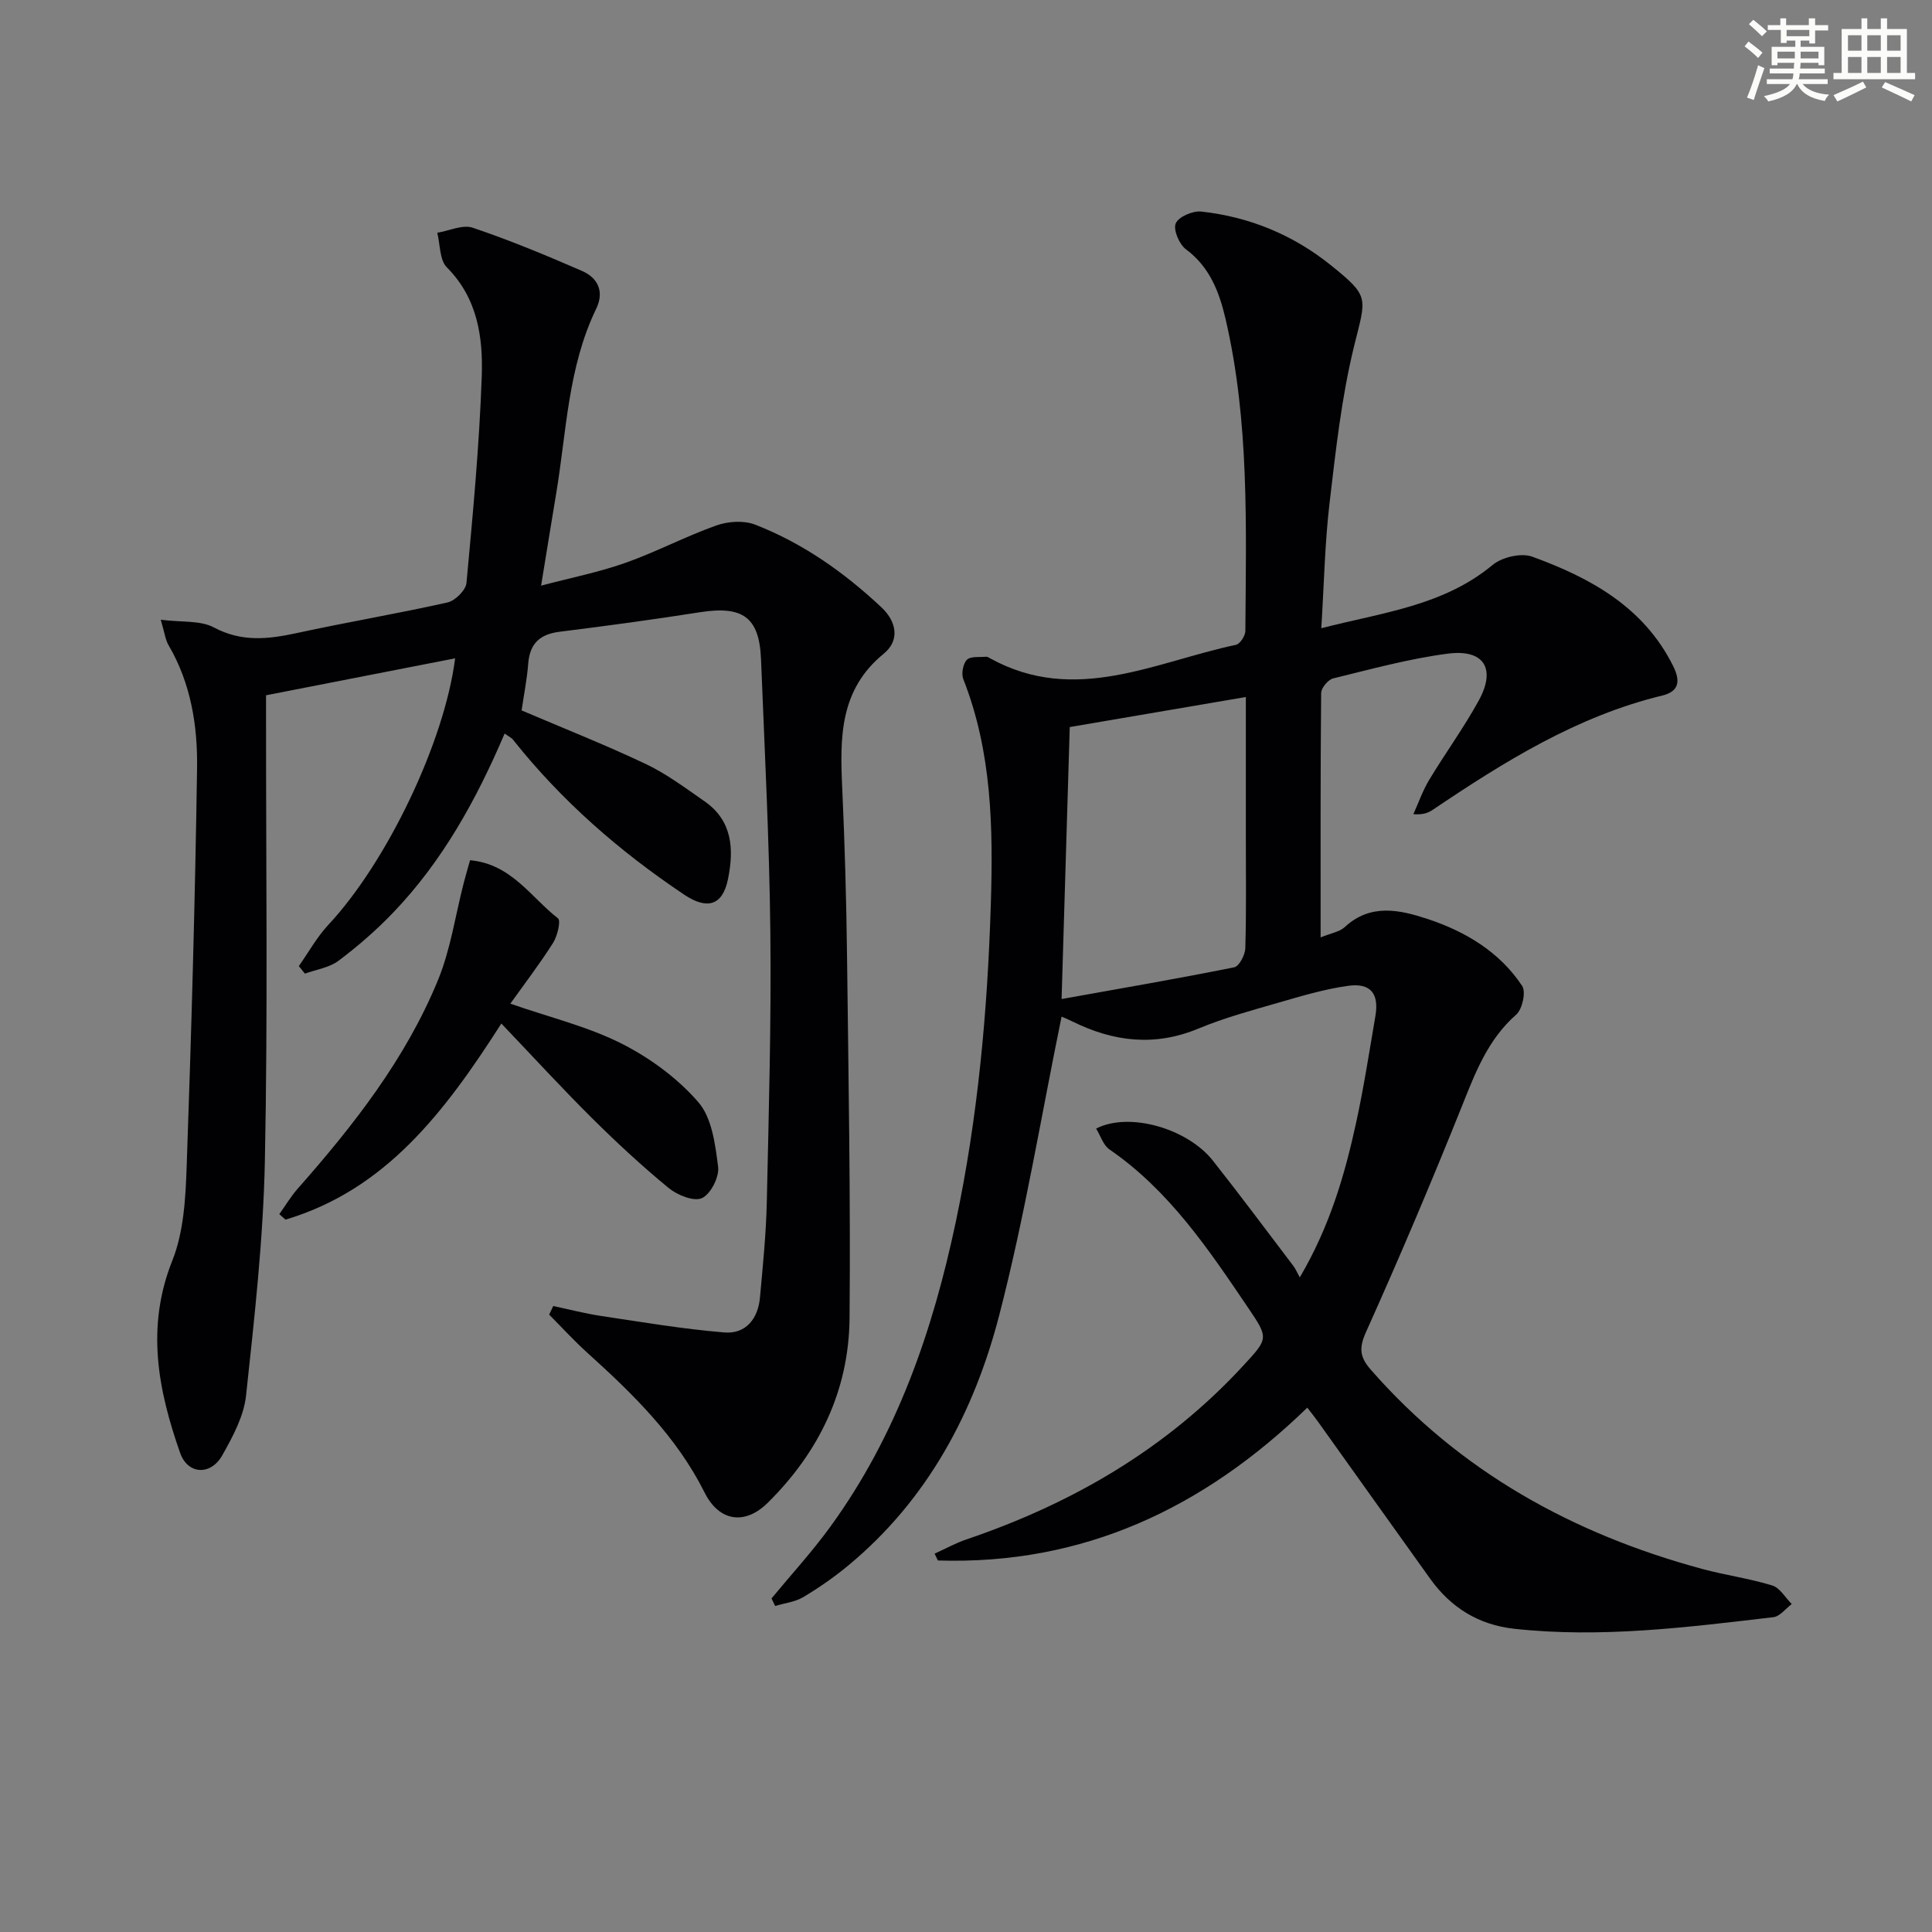 <svg enable-background="new 0 0 400 400" viewBox="0 0 400 400" xmlns="http://www.w3.org/2000/svg"><rect x="0" y="0" width="400" height="400" fill="#808080" stroke="none"/><g fill="#010103"><path d="m159.73 330.94c4.09-4.95 8.45-9.7 12.21-14.89 13.74-18.91 21.17-40.48 25.95-63.09 4.58-21.68 6.57-43.63 7.25-65.78.49-15.91.22-31.52-5.7-46.58-.44-1.12-.06-3.18.75-4 .76-.77 2.6-.5 3.97-.63.29-.03.62.21.91.37 17.52 9.62 34.04.72 50.83-2.84.84-.18 1.94-1.88 1.94-2.88.14-21.62.85-43.3-4.1-64.58-1.28-5.5-3.25-10.76-8.21-14.43-1.39-1.03-2.66-4.05-2.11-5.36.57-1.36 3.52-2.64 5.27-2.45 9.95 1.08 19.01 4.81 26.81 11.08 8.21 6.6 7.34 6.64 4.83 16.87-2.59 10.58-3.78 21.54-5.06 32.39-.98 8.35-1.14 16.81-1.71 25.93 12.63-3.27 25.22-4.6 35.46-13.1 1.95-1.62 5.93-2.55 8.21-1.72 12.05 4.39 23.09 10.41 29.18 22.65 1.45 2.91 1.39 5.22-2.24 6.1-17.64 4.27-32.7 13.67-47.5 23.64-.92.62-1.94 1.08-4.05.93 1.08-2.38 1.94-4.89 3.28-7.11 3.34-5.54 7.18-10.8 10.28-16.46 3.6-6.58 1.06-10.64-6.42-9.67-8.01 1.04-15.88 3.21-23.75 5.13-1.05.26-2.47 1.98-2.48 3.03-.16 16.61-.11 33.23-.11 50.59 2.16-.89 3.92-1.14 5-2.14 5.34-4.96 11.43-3.56 17.14-1.68 7.83 2.59 14.92 6.81 19.59 13.87.82 1.24.03 4.83-1.24 5.94-5.91 5.2-8.48 12.07-11.28 19.07-6.29 15.68-12.89 31.25-19.82 46.66-1.51 3.35-1.25 5.2.98 7.76 18.47 21.12 41.85 34.02 68.63 41.27 4.8 1.3 9.78 1.97 14.52 3.43 1.58.49 2.7 2.52 4.02 3.84-1.26.94-2.45 2.56-3.8 2.72-17.82 2.09-35.64 4.37-53.65 2.4-7.4-.81-13.13-4.39-17.41-10.36-7.75-10.81-15.46-21.65-23.19-32.47-.65-.92-1.36-1.79-2.25-2.95-21.48 20.85-46.43 32.59-76.48 31.64-.23-.47-.45-.94-.68-1.41 2.19-.99 4.32-2.18 6.59-2.95 21.95-7.45 41.45-18.78 57.29-35.95 5.2-5.64 5.33-5.67 1.07-11.95-8.21-12.14-16.37-24.33-28.76-32.85-1.28-.88-1.83-2.82-2.75-4.31 6.81-3.51 18.9-.06 24.2 6.67 5.67 7.18 11.13 14.52 16.67 21.81.4.53.65 1.16 1.3 2.33 6.23-10.61 9.31-21.23 11.67-32.07 1.59-7.29 2.72-14.67 3.98-22.03.79-4.62-.96-6.91-5.62-6.27-4.88.67-9.68 2.12-14.44 3.49-5.58 1.61-11.22 3.14-16.57 5.36-9 3.75-17.52 2.75-25.98-1.41-.89-.44-1.81-.85-2.74-1.21-.28-.11-.64.03.42-.05-4.3 20.97-7.7 41.78-12.97 62.1-5.2 20.05-14.81 38.11-31.19 51.7-2.93 2.43-6.1 4.64-9.37 6.59-1.7 1.01-3.86 1.24-5.81 1.83-.24-.5-.5-1.03-.76-1.56zm60.06-124.1c12.4-2.22 24.1-4.23 35.74-6.57 1.03-.21 2.26-2.57 2.3-3.96.22-7.64.11-15.29.11-22.94 0-9.61 0-19.23 0-29.06-12.51 2.13-24.5 4.18-36.46 6.22-.56 18.32-1.1 36.49-1.69 56.31z"/><path d="m114.54 270.4c3.33.7 6.64 1.57 10.01 2.07 8.46 1.27 16.91 2.7 25.43 3.4 4.41.36 6.96-2.82 7.36-7.2.6-6.62 1.28-13.26 1.42-19.9.41-18.64.94-37.29.73-55.93-.21-18.79-1.18-37.57-1.93-56.35-.35-8.73-3.78-11.12-12.67-9.73-9.66 1.52-19.35 2.83-29.05 4.04-4.09.51-6.16 2.46-6.48 6.61-.25 3.27-.91 6.51-1.37 9.67 8.71 3.72 17.35 7.13 25.72 11.1 4.31 2.05 8.22 4.99 12.17 7.73 5.81 4.04 6.09 9.98 4.84 16.11-1.12 5.52-4.35 6.37-9.08 3.2-13.38-8.96-25.36-19.4-35.39-32.03-.38-.48-1.01-.76-1.77-1.32-5.87 13.76-12.92 26.52-23.19 37.19-3.44 3.58-7.24 6.88-11.21 9.86-1.91 1.43-4.61 1.81-6.95 2.66-.42-.52-.84-1.04-1.26-1.56 2.01-2.85 3.73-5.99 6.09-8.52 12.18-13.04 24.08-37.93 26.27-55.2-12.74 2.49-25.6 5-39.15 7.65v4.41c-.02 30.66.38 61.33-.24 91.97-.33 16.24-2.16 32.47-3.9 48.63-.46 4.25-2.75 8.49-4.91 12.33-2.39 4.26-7.16 4.02-8.74-.49-4.57-13.02-7.11-26.03-1.62-39.79 2.39-5.98 2.75-12.99 2.98-19.57.97-27.44 1.74-54.89 2.15-82.34.13-8.81-1.26-17.58-5.88-25.48-.7-1.19-.86-2.71-1.64-5.31 4.37.56 8.2.1 10.99 1.59 5.78 3.09 11.3 2.44 17.22 1.16 10.36-2.25 20.83-4.01 31.17-6.33 1.58-.36 3.78-2.54 3.92-4.04 1.32-14.23 2.66-28.47 3.16-42.74.28-8.11-.85-16.2-7.23-22.6-1.52-1.53-1.36-4.73-1.98-7.16 2.47-.4 5.26-1.75 7.35-1.04 7.68 2.59 15.19 5.71 22.63 8.95 3.29 1.43 4.65 4.28 2.92 7.84-5.85 12.09-6.13 25.37-8.28 38.25-1.01 6.02-1.97 12.05-3.12 19.06 6.17-1.63 11.94-2.77 17.43-4.71 6.4-2.26 12.46-5.48 18.85-7.75 2.43-.86 5.69-1.08 8.03-.17 9.87 3.84 18.43 9.88 26.14 17.11 3.26 3.06 3.78 6.92.5 9.6-9.19 7.49-9.08 17.41-8.61 27.75.53 11.63.86 23.28 1 34.92.3 24.98.74 49.96.52 74.93-.13 14.94-6.33 27.73-16.94 38.21-4.74 4.68-10.06 3.89-13.07-2.12-5.8-11.6-14.8-20.38-24.22-28.89-2.78-2.51-5.32-5.29-7.96-7.95.27-.58.56-1.18.84-1.78z"/><path d="m103.8 211.91c-11.73 18.34-23.96 34.43-44.69 40.6-.43-.38-.85-.75-1.28-1.13 1.26-1.76 2.37-3.65 3.79-5.26 11.6-13.14 22.38-26.91 29.08-43.25 2.6-6.35 3.58-13.36 5.31-20.06.4-1.56.86-3.1 1.31-4.71 8.54.77 12.58 7.66 18.2 12.03.64.49-.11 3.66-1.01 5.08-2.71 4.28-5.8 8.32-8.85 12.59 8.16 2.84 15.99 4.72 22.98 8.24 5.91 2.98 11.63 7.18 15.94 12.15 2.83 3.26 3.51 8.76 4.1 13.4.26 2.1-1.55 5.65-3.35 6.47-1.69.76-5.11-.63-6.91-2.11-5.52-4.54-10.78-9.42-15.85-14.45-6.25-6.21-12.21-12.71-18.77-19.59z"/></g><path d="m361.2 9.6.8-1c.9.7 1.9 1.4 2.9 2.3l-.9 1.1c-1-1-2-1.8-2.8-2.4zm.5 10.6c.9-2.1 1.6-4.3 2.3-6.7.4.2.8.4 1.3.6-.7 2.1-1.5 4.3-2.2 6.6zm.4-15.2.9-.9c1 .8 2 1.6 2.8 2.4l-1 1c-.9-.9-1.8-1.7-2.7-2.5zm12.5-1.2h1.2v1.4h2.7v1.1h-2.7v2.7h-1.2v-.6h-1.8v1.3h4.9v3.8h-1.2v-.5h-3.7c0 .4-.1.9-.1 1.2h5.1v1h-5.2c0 .5-.1.9-.2 1.2h6v1h-5.2c1.1 1.3 2.9 2 5.5 2.2-.4.4-.7.8-.9 1.3-2.9-.5-4.8-1.6-5.7-3.5h-.1c-.8 1.7-2.7 2.9-5.9 3.6-.2-.4-.6-.8-.9-1.1 2.8-.6 4.6-1.4 5.4-2.5h-4.8v-1h5.3c.1-.3.2-.7.2-1.2h-4.9v-1h5c0-.4 0-.8.1-1.2h-3.5v.5h-1.2v-3.8h4.9v-1.3h-1.8v.5h-1.2v-2.7h-2.7v-1h2.6v-1.4h1.2v1.4h4.7v-1.4zm-6.6 8.3h3.6c0-.4 0-.9 0-1.4h-3.6zm1.9-4.6h4.7v-1.3h-4.7zm6.6 3.2h-3.7v1.4h3.7z" fill="#fbfcfa"/><path d="m385.3 3.8h1.3v2.2h2.8v-2.2h1.3v2.2h4.1v9.1h1.7v1.3h-16.9v-1.3h1.7v-9.1h4.1v-2.2zm.4 13.1.7 1.2c-1.8.9-3.8 1.9-6 2.9-.2-.4-.5-.8-.8-1.3 2.3-1 4.3-1.9 6.1-2.8zm-3.1-6.4h2.8v-3.2h-2.8zm0 4.6h2.8v-3.3h-2.8zm4-4.6h2.8v-3.2h-2.8zm0 4.6h2.8v-3.3h-2.8zm3.7 1.9c2.1.9 4.1 1.8 6.1 2.7l-.7 1.3c-2.2-1.1-4.2-2-6.1-2.9zm3.2-9.7h-2.8v3.2h2.8zm-2.8 7.8h2.8v-3.3h-2.8z" fill="#fbfcfa"/></svg>
